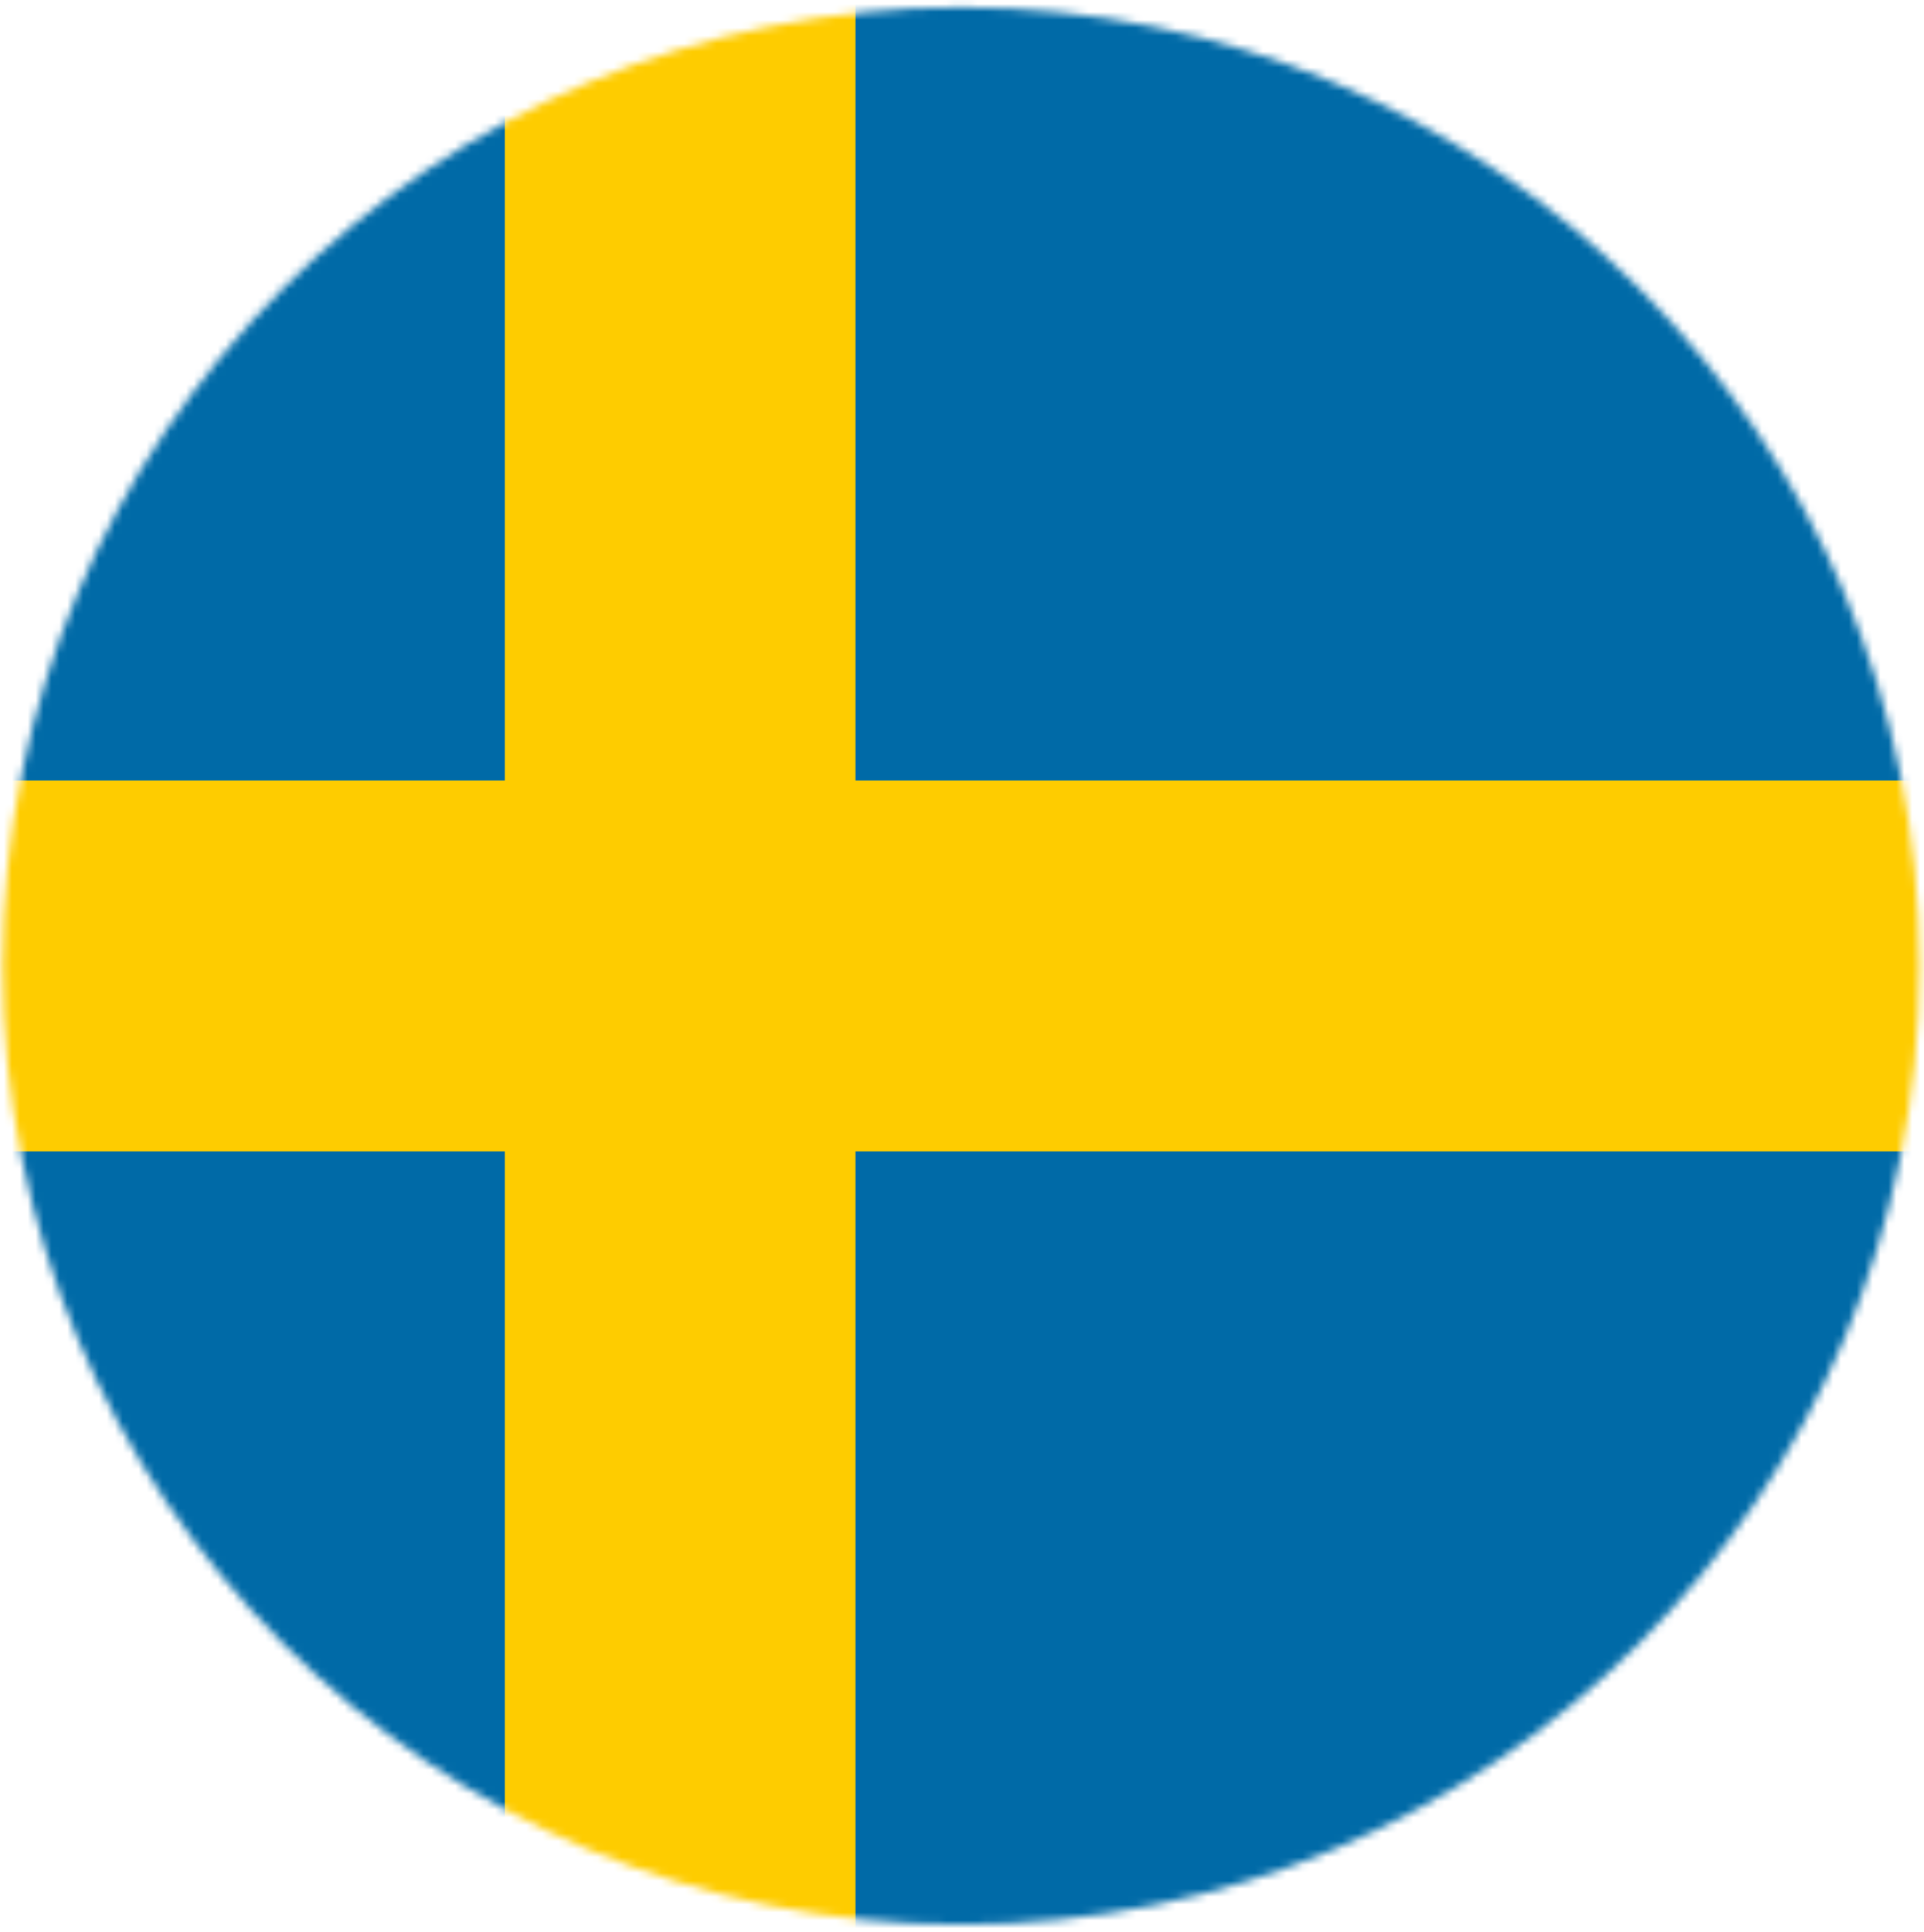 <?xml version="1.0" encoding="UTF-8"?>
<svg xmlns="http://www.w3.org/2000/svg" width="243" height="244" viewBox="0 0 243 244" fill="none">
  <mask id="mask0_112_74" style="mask-type:luminance" maskUnits="userSpaceOnUse" x="0" y="0" width="243" height="244">
    <path d="M121.38 243.03C188.234 243.03 242.43 188.834 242.43 121.98C242.43 55.126 188.234 0.93 121.38 0.93C54.526 0.93 0.33 55.126 0.33 121.98C0.33 188.834 54.526 243.03 121.38 243.03Z" fill="white"></path>
  </mask>
  <g mask="url(#mask0_112_74)">
    <path d="M375.94 -24H-62V267.96H375.94V-24Z" fill="#006AA7"></path>
    <path d="M375.94 98.56H-62V145.4H375.94V98.56Z" fill="#FECC00"></path>
    <path d="M108.05 267.96L108.05 -24L63.76 -24L63.76 267.96H108.05Z" fill="#FECC00"></path>
  </g>
</svg>
